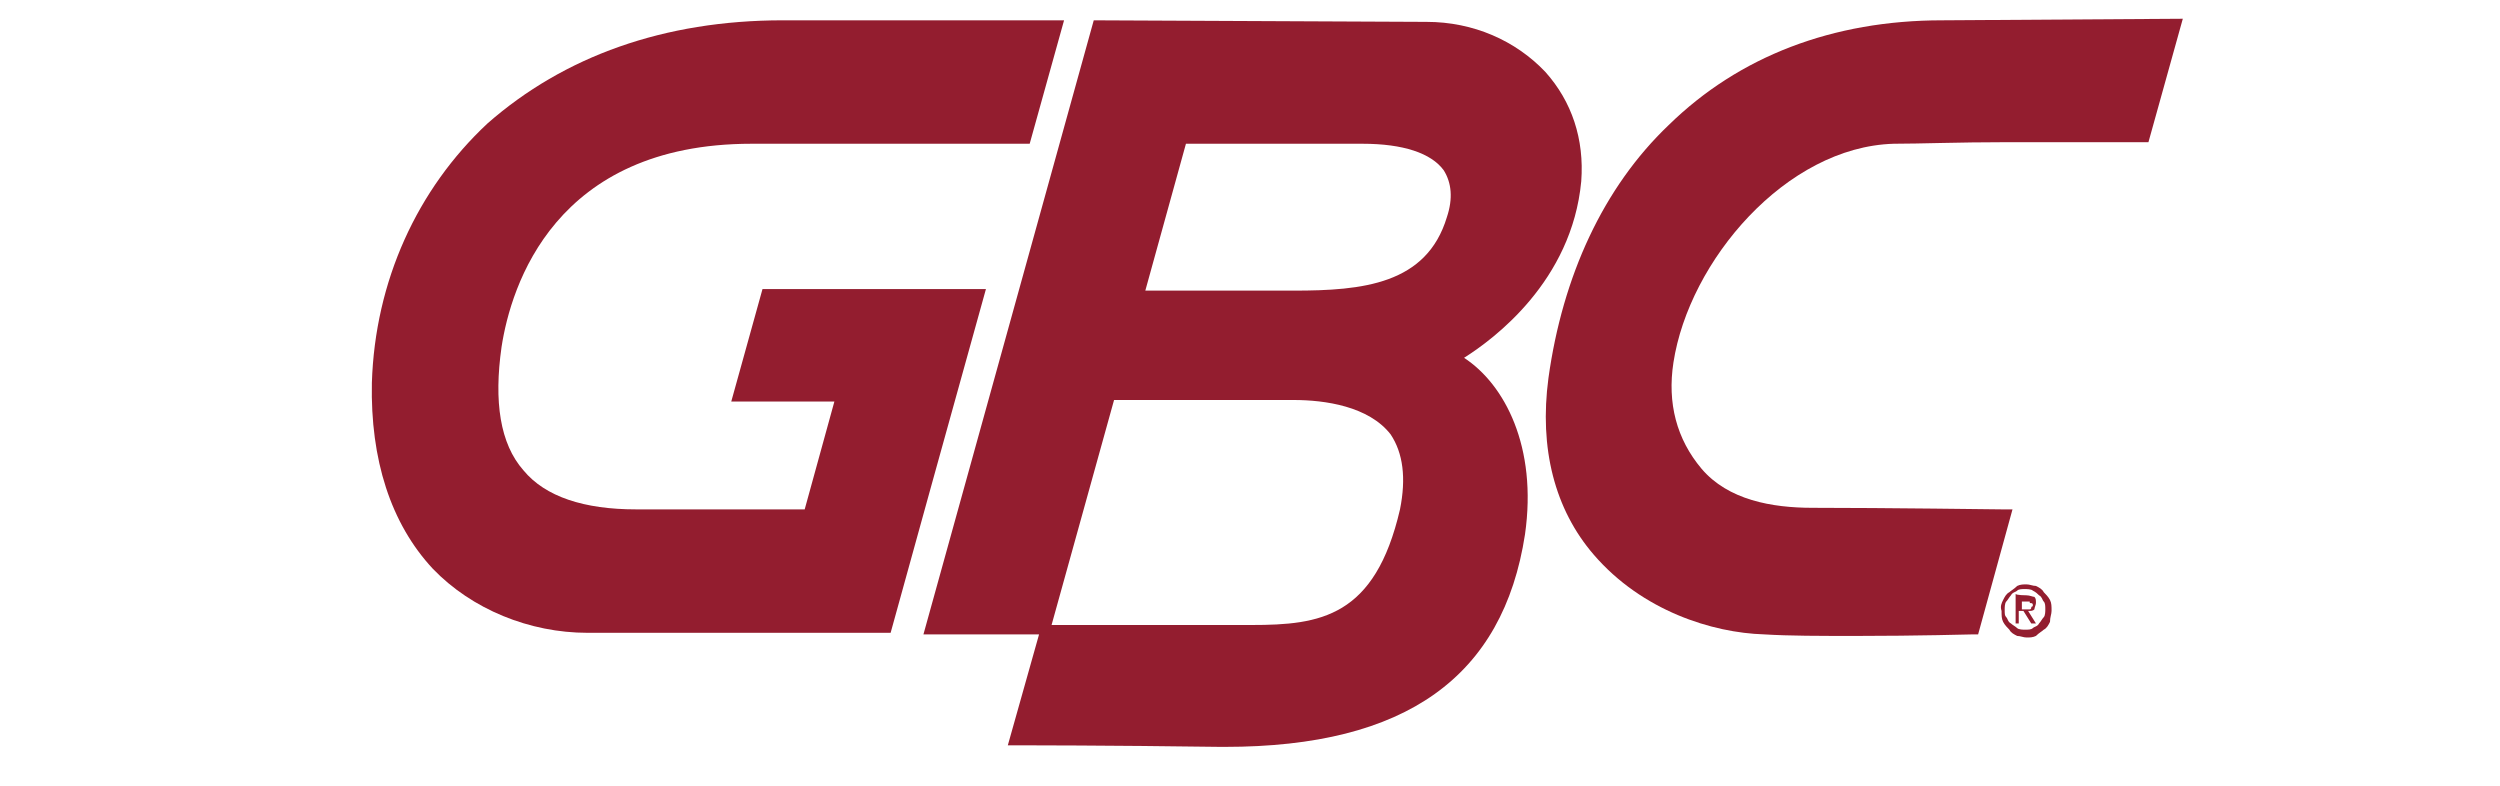 <?xml version="1.0" encoding="utf-8"?>
<!-- Generator: Adobe Illustrator 18.0.0, SVG Export Plug-In . SVG Version: 6.00 Build 0)  -->
<!DOCTYPE svg PUBLIC "-//W3C//DTD SVG 1.1//EN" "http://www.w3.org/Graphics/SVG/1.1/DTD/svg11.dtd">
<svg version="1.1" id="Layer_1" xmlns="http://www.w3.org/2000/svg" xmlns:xlink="http://www.w3.org/1999/xlink" x="0px" y="0px"
	 width="160px" height="50.3px" viewBox="0 20 160 50.3" enable-background="new 0 20 160 50.3" xml:space="preserve">
<path fill="#931D2F" d="M124.3,21.3c-7,0-13,2.3-17.5,6.7c-4.2,4-6.8,9.7-7.7,16.2c-0.6,4.5,0.4,8.4,2.9,11.3
	c3.1,3.6,7.6,5,10.9,5.1c1.6,0.1,3.6,0.1,5.9,0.1l0,0c3.9,0,7.4-0.1,7.5-0.1h0.3l2.2-8h-0.7c-0.1,0-7.5-0.1-12.1-0.1
	c-2.6,0-5.4-0.5-7.1-2.5c-1.6-1.9-2.2-4.2-1.8-6.8c1-6.5,7.2-13.8,14.1-14c1.7,0,4.1-0.1,7.2-0.1c4.5,0,8.7,0,8.8,0h0.3l2.2-7.9
	L124.3,21.3L124.3,21.3z"/>
<path fill="#931D2F" d="M101.2,31.6c0.2-2.7-0.6-5.1-2.3-7c-1.9-2-4.6-3.2-7.6-3.2L70,21.3L59.1,60.6h7.4l-2,7.1h0.8
	c0.1,0,5.6,0,12.8,0.1h0.3c11.6,0,17.8-4.5,19.2-13.6c0.8-5.6-1.3-9.6-3.9-11.3C95.6,41.7,100.6,38,101.2,31.6z M89.6,52.6
	c-1.6,6.9-5.1,7.4-9.5,7.4c-0.4,0-0.8,0-1.2,0c-0.4,0-0.8,0-1.3,0H67.3l4-14.4c1.6,0,3.2,0,5,0c2.5,0,4.8,0,6.5,0
	c2,0,4.8,0.4,6.2,2.2C89.8,49,90,50.6,89.6,52.6z M92.6,33.9c-1.3,4.3-5.4,4.7-9.8,4.7c0,0-6.5,0-9.5,0l2.6-9.4c1.6,0,8.2,0,11.3,0
	c2.6,0,4.4,0.6,5.2,1.7C92.9,31.7,93,32.7,92.6,33.9z"/>
<g>
	<path fill="#931D2F" d="M128.2,58.4c0.1-0.2,0.2-0.4,0.4-0.5c0.1-0.1,0.3-0.2,0.5-0.4c0.2-0.1,0.4-0.1,0.6-0.1
		c0.2,0,0.4,0.1,0.6,0.1c0.2,0.1,0.4,0.2,0.5,0.4c0.1,0.1,0.3,0.3,0.4,0.5c0.1,0.2,0.1,0.4,0.1,0.7c0,0.2-0.1,0.4-0.1,0.7
		c-0.1,0.2-0.2,0.4-0.4,0.5c-0.1,0.1-0.3,0.2-0.5,0.4c-0.2,0.1-0.4,0.1-0.6,0.1c-0.2,0-0.4-0.1-0.6-0.1c-0.2-0.1-0.4-0.2-0.5-0.4
		c-0.1-0.1-0.3-0.3-0.4-0.5c-0.1-0.2-0.1-0.4-0.1-0.7C128,58.8,128.1,58.6,128.2,58.4z M128.4,59.5c0.1,0.1,0.1,0.3,0.3,0.4
		c0.1,0.1,0.3,0.2,0.4,0.3c0.1,0.1,0.4,0.1,0.5,0.1c0.2,0,0.4,0,0.5-0.1s0.3-0.1,0.4-0.3c0.1-0.1,0.2-0.3,0.3-0.4
		c0.1-0.1,0.1-0.4,0.1-0.5c0-0.2,0-0.4-0.1-0.5c-0.1-0.1-0.1-0.3-0.3-0.4c-0.1-0.1-0.2-0.2-0.4-0.3c-0.1-0.1-0.4-0.1-0.5-0.1
		c-0.2,0-0.4,0-0.5,0.1s-0.3,0.1-0.4,0.3c-0.1,0.1-0.2,0.3-0.3,0.4c-0.1,0.1-0.1,0.4-0.1,0.5C128.3,59.3,128.3,59.4,128.4,59.5z
		 M129.7,58.1c0.2,0,0.4,0.1,0.5,0.1c0.1,0.1,0.1,0.2,0.1,0.4c0,0.1-0.1,0.3-0.1,0.4c-0.1,0.1-0.2,0.1-0.4,0.1l0.5,0.8h-0.3
		l-0.5-0.8h-0.3v0.8H129v-1.9C129,58.1,129.7,58.1,129.7,58.1z M129.6,59c0.1,0,0.1,0,0.2,0s0.1,0,0.1,0c0.1,0,0.1-0.1,0.1-0.1
		c0-0.1,0.1-0.1,0.1-0.1c0-0.1,0-0.1,0-0.1c0-0.1-0.1-0.1-0.1-0.1c-0.1,0-0.1,0-0.1-0.1c-0.1,0-0.1,0-0.1,0h-0.4V59L129.6,59
		L129.6,59z"/>
</g>
<path fill="#931D2F" d="M48.8,38.5l-2,7.2h6.6l-1.9,6.9c-1.1,0-4.5,0-7.9,0c-1,0-1.9,0-2.7,0h-0.2c-3.3,0-5.8-0.8-7.2-2.5
	c-1.5-1.7-1.9-4.4-1.4-7.9c0.6-3.9,3.4-13,16-13h17.8l2.2-7.9h-18c-7.6,0-14,2.3-18.9,6.6C26.7,32.1,24,38,23.8,44.5
	c-0.1,4.9,1.2,9,3.9,11.9c2.5,2.6,6.2,4.1,9.9,4.1H57l2.6-9.4l3.5-12.6C63.1,38.5,48.8,38.5,48.8,38.5z"/>
</svg>
